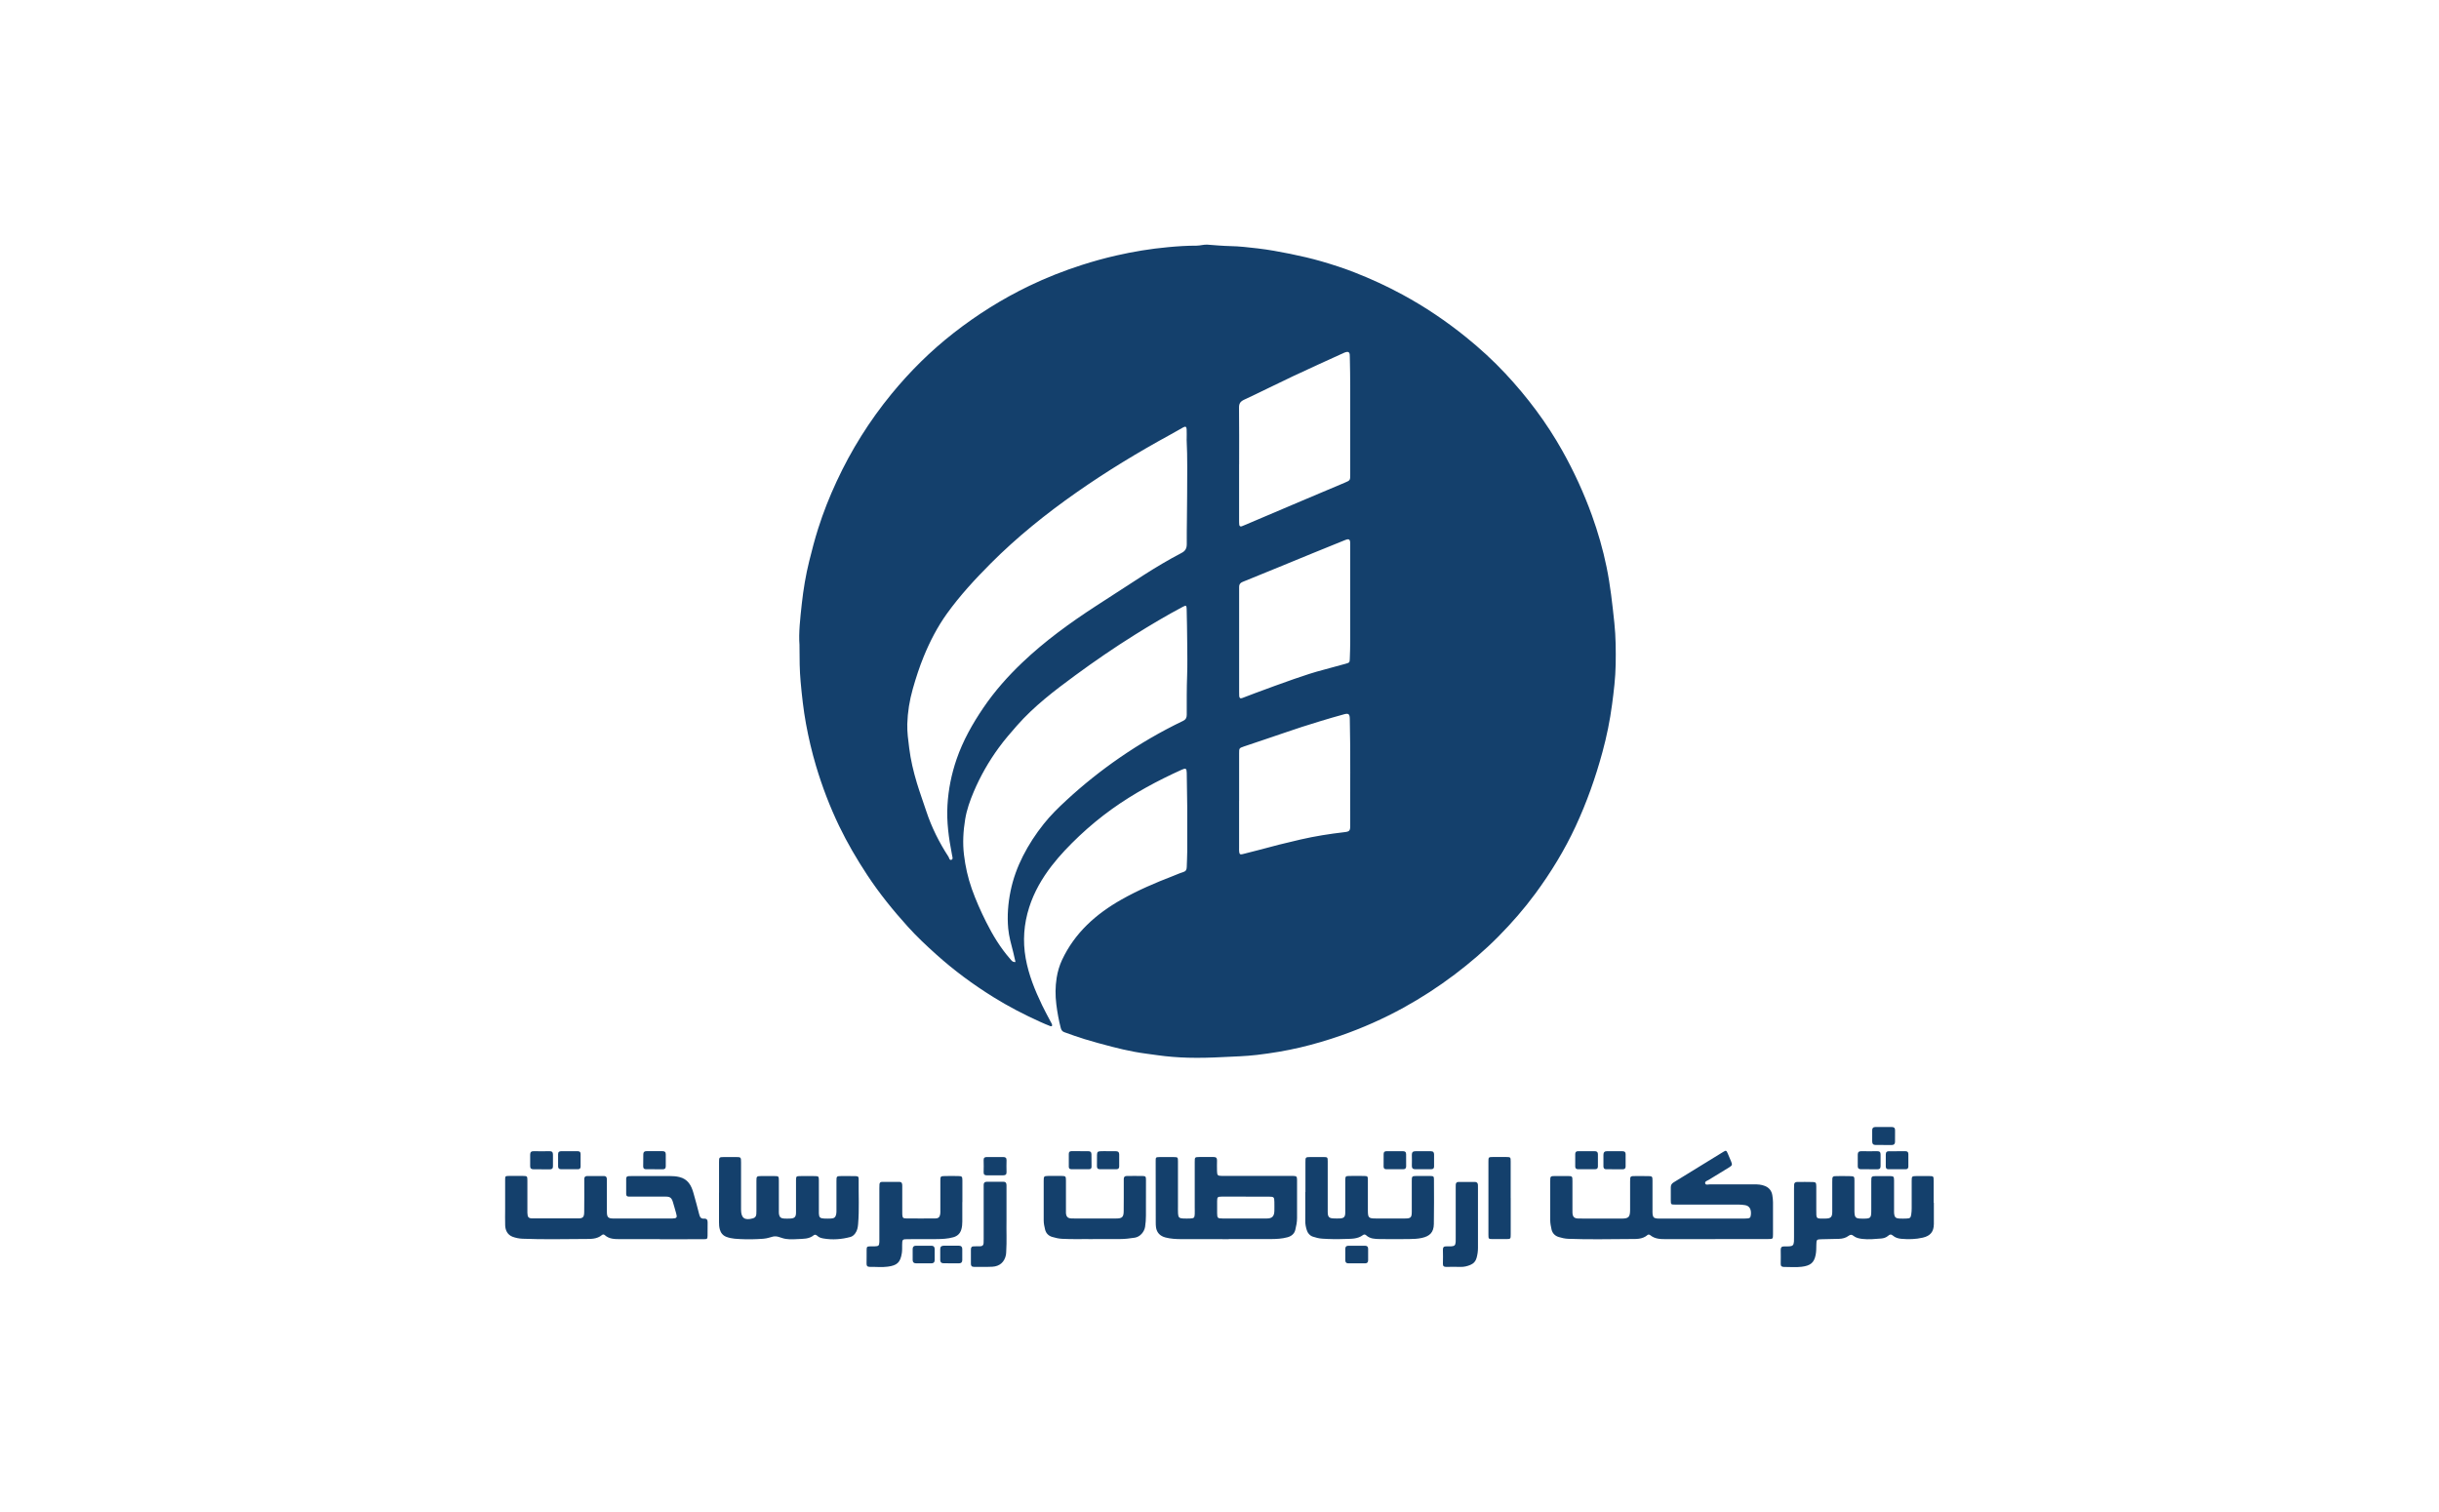 <?xml version="1.0" encoding="UTF-8"?>
<svg id="Layer_1" data-name="Layer 1" xmlns="http://www.w3.org/2000/svg" viewBox="0 0 683.89 423.93">
  <defs>
    <style>
      .cls-1 {
        fill: #14406c;
      }
    </style>
  </defs>
  <path class="cls-1" d="M347.44,224.59c0,4.39,0,8.78,0,13.17,0,.36-.02.73.02,1.09.08.71.29.85.99.67,1.49-.37,2.98-.74,4.46-1.14,3.87-1.07,7.77-2.03,11.69-2.94,4.11-.95,8.25-1.6,12.43-2.08,1.36-.16,1.58-.4,1.57-1.84-.06-10,.12-20.01-.12-30.01-.03-1.26-.36-1.54-1.58-1.21-2.31.63-4.6,1.3-6.89,2-3.28,1-6.55,2.04-9.79,3.17-3.79,1.32-7.61,2.56-11.41,3.86-1.37.47-1.36.5-1.36,1.94,0,4.44,0,8.87,0,13.31h0ZM378.6,168.58h0c0-5.39,0-10.77,0-16.16,0-1.16-.33-1.41-1.36-1-3.01,1.21-6.02,2.43-9.02,3.66-3.26,1.33-6.51,2.68-9.76,4.01-3.34,1.37-6.68,2.75-10.03,4.09-.7.28-1,.72-.98,1.43,0,.27,0,.54,0,.81,0,9.55,0,19.1,0,28.65,0,.36,0,.72.02,1.08.04.56.26.84.88.59,1.17-.47,2.35-.92,3.54-1.35,3.64-1.34,7.27-2.7,10.94-3.97,2.81-.98,5.64-1.92,8.53-2.66,2.01-.52,4.01-1.07,6.01-1.64,1.03-.29,1.08-.37,1.11-1.39.06-1.58.11-3.16.12-4.75.02-3.8,0-7.6,0-11.41h0ZM347.44,130.2c0,5.25,0,10.5,0,15.75,0,.41,0,.82.05,1.22.05.37.3.56.69.42.3-.11.59-.24.88-.36,5.36-2.27,10.71-4.55,16.07-6.83,3.98-1.69,7.97-3.37,11.96-5.05,1.49-.63,1.52-.65,1.51-2.3,0-5.11,0-10.23,0-15.34,0-5.84.04-11.67-.11-17.51,0-.27,0-.54-.03-.81-.06-.56-.37-.81-.93-.68-.26.06-.52.15-.77.27-4.76,2.18-9.53,4.32-14.26,6.55-4.57,2.15-9.07,4.43-13.65,6.56-1.06.5-1.45,1.07-1.43,2.24.06,5.29.03,10.59.03,15.89h0ZM284.74,269.76c-.22-.94-.41-1.86-.64-2.76-.57-2.18-1.19-4.38-1.4-6.62-.32-3.53-.05-7.06.67-10.53.7-3.42,1.89-6.69,3.47-9.8,1.62-3.19,3.57-6.17,5.8-8.97,1.92-2.42,4.11-4.57,6.37-6.65,4.69-4.34,9.67-8.31,14.93-11.94,5.65-3.9,11.58-7.35,17.77-10.32.77-.37,1.05-.89,1.05-1.7,0-3.71-.03-7.42.11-11.13.11-3.03.04-6.06.02-9.1-.02-3.12-.08-6.24-.15-9.36-.02-1.14-.16-1.21-1.16-.67-4.55,2.41-8.97,5.05-13.34,7.78-5.75,3.59-11.34,7.43-16.8,11.44-5.8,4.26-11.51,8.62-16.3,14.06-1.76,2-3.51,4.02-5.08,6.18-2.81,3.85-5.16,7.95-7.02,12.34-1.06,2.5-1.97,5.06-2.41,7.74-.54,3.3-.74,6.63-.33,9.99.39,3.25,1.1,6.42,2.18,9.49,1.13,3.19,2.51,6.29,4.03,9.32,1.85,3.69,3.97,7.2,6.7,10.32.37.42.67.99,1.52.9h0ZM332.74,123.21c0-.95.04-1.9-.01-2.85-.04-.72-.33-.86-.98-.5-1.22.68-2.43,1.39-3.65,2.06-9.04,4.94-17.84,10.27-26.28,16.19-8.57,6-16.7,12.54-24.09,19.96-4.38,4.4-8.57,8.95-12.2,13.99-2.67,3.72-4.76,7.76-6.5,12-1.22,2.97-2.2,6.01-3.08,9.1-.92,3.24-1.45,6.52-1.55,9.88-.06,2.27.26,4.51.54,6.75.41,3.33,1.19,6.58,2.15,9.78.8,2.64,1.75,5.22,2.61,7.84,1.51,4.58,3.64,8.84,6.26,12.86.2.31.25,1.07.85.83.49-.2.23-.79.16-1.23-.01-.09-.03-.18-.05-.27-.89-4.57-1.53-9.14-1.25-13.84.26-4.42,1.12-8.67,2.55-12.84,1.79-5.21,4.47-9.96,7.55-14.49,3.14-4.62,6.83-8.77,10.87-12.62,6.34-6.04,13.4-11.15,20.72-15.91,4.39-2.85,8.78-5.71,13.19-8.54,3.5-2.24,7.07-4.37,10.74-6.29,1.11-.58,1.49-1.3,1.48-2.54-.03-4.52.1-9.05.1-13.57,0-5.25.13-10.49-.14-15.74h0ZM224.18,180.94c-.28-3.41.2-7.56.65-11.69.44-3.99,1.1-7.96,2.07-11.88.76-3.07,1.55-6.13,2.51-9.14,1.43-4.53,3.18-8.93,5.18-13.23,4.09-8.82,9.22-17,15.38-24.52,5.18-6.32,10.95-12.04,17.4-17.08,6.61-5.17,13.68-9.6,21.23-13.24,4.76-2.29,9.67-4.22,14.7-5.84,3.19-1.02,6.4-1.92,9.66-2.66,4.8-1.1,9.66-1.9,14.57-2.35,2.65-.25,5.32-.43,7.98-.42,1.05,0,2.05-.36,3.1-.28,2.11.16,4.23.35,6.35.4,2.59.05,5.14.35,7.7.65,3.06.36,6.08.91,9.09,1.52,2.97.61,5.92,1.28,8.82,2.12,3.12.91,6.21,1.9,9.23,3.09,4.62,1.81,9.13,3.88,13.49,6.25,6.3,3.42,12.2,7.4,17.77,11.9,3.91,3.16,7.62,6.55,11.05,10.22,6.16,6.6,11.56,13.78,15.98,21.67,3.25,5.8,6.02,11.83,8.28,18.09,1.7,4.72,3.09,9.54,4.1,14.46,1.07,5.19,1.63,10.44,2.19,15.71.41,3.88.43,7.76.37,11.65-.06,3.75-.52,7.48-1.01,11.2-.6,4.54-1.51,9.01-2.71,13.41-1.93,7.11-4.38,14.03-7.49,20.73-3.11,6.71-6.94,12.97-11.32,18.92-3.15,4.27-6.63,8.26-10.35,12.02-3.82,3.86-7.94,7.39-12.28,10.67-4.55,3.44-9.32,6.54-14.32,9.29-5.63,3.1-11.48,5.69-17.54,7.81-3.76,1.31-7.56,2.44-11.43,3.35-4,.94-8.06,1.61-12.15,2.09-3.2.38-6.4.45-9.61.61-3.26.17-6.51.26-9.76.17-2.84-.08-5.69-.3-8.51-.7-2.15-.31-4.31-.55-6.44-.95-2.13-.39-4.25-.89-6.35-1.43-2.58-.66-5.15-1.37-7.69-2.14-1.9-.57-3.76-1.27-5.63-1.93-.54-.19-.84-.56-1-1.16-.57-2.19-.97-4.4-1.25-6.65-.31-2.49-.3-4.95.09-7.43.28-1.75.77-3.43,1.52-5.04,3.57-7.59,9.49-12.86,16.66-16.92,4.61-2.61,9.46-4.68,14.39-6.58.97-.37,1.91-.82,2.9-1.11.76-.22.99-.69,1.01-1.39.04-1.49.13-2.98.14-4.47.02-4.07.02-8.15,0-12.22-.02-3.26-.08-6.51-.14-9.77-.02-1.23-.27-1.38-1.38-.88-6.84,3.09-13.43,6.63-19.55,11.01-3.24,2.32-6.3,4.85-9.21,7.59-2.77,2.62-5.4,5.35-7.73,8.36-2.72,3.53-4.94,7.36-6.3,11.62-1.5,4.68-1.86,9.44-.99,14.32.83,4.64,2.57,8.93,4.59,13.13.76,1.59,1.61,3.13,2.43,4.69.12.24.29.47.36.72.13.44-.09.63-.5.47-.97-.38-1.92-.78-2.86-1.21-4.53-2.05-8.93-4.33-13.15-6.96-5.65-3.52-10.99-7.46-15.95-11.92-2.76-2.48-5.46-5.01-7.95-7.77-4.13-4.57-8-9.34-11.39-14.49-2.91-4.42-5.58-8.97-7.88-13.74-2.63-5.47-4.78-11.11-6.51-16.93-1.15-3.86-2.06-7.78-2.79-11.73-.72-3.91-1.15-7.87-1.51-11.84-.29-3.16-.31-6.32-.32-10.25h0Z"/>
  <path class="cls-1" d="M480.97,347.49c-4.57,0-9.14,0-13.71,0-1.59,0-3.18,0-4.51-1.09-.21-.17-.55-.28-.76-.09-1.47,1.3-3.31,1.14-5.03,1.15-5.75.03-11.49.16-17.24-.06-.92-.04-1.8-.24-2.65-.5-1.04-.32-1.79-1.04-2.03-2.16-.18-.84-.36-1.68-.36-2.55.01-3.67,0-7.33,0-11,0-1.33.05-1.38,1.37-1.4,1.18-.02,2.35-.02,3.53,0,1.3.02,1.33.06,1.33,1.43,0,2.67,0,5.34,0,8.01,0,.32-.01.63.01.95.09,1.09.5,1.5,1.64,1.53,1.13.03,2.26.01,3.39.02,2.9,0,5.79,0,8.69,0,2.04,0,2.43-.41,2.44-2.49.01-2.62,0-5.25,0-7.88,0-1.55,0-1.56,1.6-1.56,1.18,0,2.35-.02,3.53.01,1.06.03,1.14.11,1.15,1.2.01,2.76,0,5.52,0,8.28,0,.41-.02.82.03,1.22.1.83.38,1.1,1.21,1.19.36.04.72.02,1.09.02,7.74,0,15.48,0,23.22,0,.09,0,.18,0,.27,0,1.49-.02,1.67-.13,1.77-1.1.15-1.51-.42-2.47-1.61-2.66-.62-.1-1.26-.16-1.89-.16-5.88,0-11.77,0-17.65,0-1.29,0-1.3,0-1.31-1.26-.01-1.18.01-2.35,0-3.53-.01-.65.22-1.09.8-1.44,4.66-2.85,9.3-5.72,13.96-8.58.72-.44.84-.37,1.18.41.34.79.68,1.57,1,2.37.33.82.29,1.05-.51,1.55-1.91,1.2-3.86,2.34-5.77,3.53-.42.26-1.21.43-1,1.05.17.5.89.22,1.37.22,4.07,0,8.15-.02,12.22,0,1.08,0,2.16.04,3.2.48,1.14.49,1.8,1.33,2.01,2.52.11.67.2,1.35.2,2.02.02,2.99.01,5.97,0,8.96,0,1.34-.02,1.36-1.37,1.36-4.93,0-9.87,0-14.8,0h0Z"/>
  <path class="cls-1" d="M185.03,347.49c-3.71,0-7.42,0-11.13,0-1.54,0-3.09,0-4.34-1.14-.23-.21-.52-.22-.75-.03-1.44,1.23-3.24,1.12-4.92,1.13-5.79.03-11.58.16-17.37-.07-.97-.04-1.92-.23-2.78-.55-1.39-.52-2.04-1.74-2.09-3.21-.05-1.49-.01-2.99-.01-4.48,0-2.76,0-5.52,0-8.28,0-1.04.03-1.07,1.07-1.09,1.31-.02,2.62-.02,3.94,0,1.17.02,1.22.07,1.23,1.24,0,2.67,0,5.34,0,8.01,0,.36,0,.72,0,1.09.04,1.25.3,1.57,1.51,1.57,4.25.02,8.5.02,12.76,0,1.3,0,1.64-.37,1.66-1.77.04-2.8.02-5.61.02-8.41,0-.32,0-.63,0-.95.02-.49.3-.75.78-.75,1.58-.01,3.17,0,4.75,0,.67,0,.81.44.81,1,0,1.58,0,3.17,0,4.75,0,1.4-.01,2.8,0,4.21,0,1.6.33,1.95,1.88,1.95,5.38,0,10.77,0,16.15,0,.09,0,.18,0,.27,0,1.34-.04,1.48-.25,1.09-1.57-.31-1.04-.57-2.09-.9-3.12-.36-1.13-.8-1.45-1.98-1.45-3.08-.02-6.15,0-9.23,0-.36,0-.72,0-1.09,0-.48,0-.78-.18-.78-.71,0-1.45,0-2.9,0-4.34,0-.44.23-.67.66-.69.32-.02.63-.03.95-.03,3.53,0,7.06,0,10.59,0,.9,0,1.8.06,2.69.27,2.41.56,3.39,2.37,3.98,4.51.56,2,1.12,4,1.62,6.01.19.77.51,1.22,1.36,1.16.78-.06,1.01.39.99,1.1-.03,1.22,0,2.44-.02,3.66-.02.91-.09.99-1.04,1-2.35.02-4.71.01-7.06.01-1.76,0-3.53,0-5.29,0h0Z"/>
  <path class="cls-1" d="M349.32,335.57c-2.26,0-4.52-.02-6.78,0-1.14.01-1.24.13-1.26,1.26-.02,1.13-.02,2.26,0,3.39.02,1.34.14,1.48,1.49,1.48,4.16.02,8.32.02,12.48,0,1.44,0,2.03-.62,2.08-2.07.03-.86,0-1.72,0-2.58-.02-1.34-.13-1.46-1.49-1.47-2.17-.02-4.34,0-6.51,0h0ZM344.55,347.5c-4.43,0-8.87.02-13.3-.01-1.49-.01-2.98-.08-4.44-.46-1.52-.4-2.44-1.32-2.67-2.86-.07-.49-.07-.99-.07-1.49,0-5.7-.01-11.4-.02-17.1,0-1.03.03-1.08,1.05-1.1,1.36-.02,2.71-.02,4.07,0,1.09.02,1.12.07,1.13,1.18,0,4.16,0,8.32,0,12.49,0,.72-.02,1.45.02,2.17.06,1.06.35,1.34,1.42,1.38.68.03,1.36.03,2.03,0,1.02-.05,1.18-.21,1.23-1.2.03-.63,0-1.27,0-1.9,0-4.25,0-8.5,0-12.76,0-1.34.02-1.36,1.36-1.38,1.31-.01,2.62.02,3.94,0,.7-.01.97.3.95.98-.03.99-.02,1.99,0,2.99.03,1.16.18,1.32,1.37,1.33,1.99.02,3.98,0,5.97,0,4.34,0,8.69,0,13.03,0,.32,0,.63,0,.95,0,1,.05,1.09.14,1.12,1.1.02.68,0,1.36,0,2.04,0,2.9,0,5.79,0,8.69,0,1.14-.23,2.25-.5,3.34-.27,1.07-1.08,1.73-2.16,2.03-1.54.43-3.12.5-4.7.51-3.94.02-7.87,0-11.81,0h0Z"/>
  <path class="cls-1" d="M542.25,337.28c0,1.99.01,3.98,0,5.98-.02,2.15-.97,3.32-3.08,3.81-2,.47-4.02.51-6.06.33-.88-.08-1.7-.32-2.36-.91-.49-.44-.87-.34-1.3.05-.56.51-1.28.72-1.99.78-1.76.14-3.52.32-5.28.11-.91-.11-1.78-.29-2.52-.89-.44-.37-.83-.35-1.33.03-.77.58-1.69.81-2.66.84-1.63.03-3.26.08-4.88.11-1.39.03-1.46.09-1.49,1.45-.02.99,0,1.98-.2,2.97-.45,2.26-1.56,3-3.88,3.3-1.65.21-3.34.04-5.02.05-.62,0-.91-.24-.89-.89.03-1.31.02-2.62,0-3.94,0-.62.25-.93.88-.92.5,0,1,.01,1.49-.02.97-.06,1.26-.33,1.34-1.33.03-.41.02-.81.02-1.22,0-4.48,0-8.96,0-13.44,0-.41.01-.81.02-1.22,0-.55.29-.85.83-.85,1.49,0,2.99-.03,4.48.02.77.03.9.23.91,1.19.02,2.17,0,4.34,0,6.52,0,2.74-.14,2.56,2.62,2.53,1.45-.02,1.85-.42,1.86-1.87.02-2.81,0-5.61,0-8.42,0-1.61,0-1.61,1.55-1.62,1.18,0,2.35-.02,3.53.02,1.05.03,1.14.12,1.14,1.21.02,2.49,0,4.98,0,7.47,0,.41,0,.81,0,1.22.05,1.75.31,2,2.1,2.01,2.54.02,2.62-.06,2.62-2.55,0-2.63,0-5.25,0-7.88,0-1.44.03-1.48,1.41-1.5,1.27-.02,2.53-.02,3.8,0,1.05.02,1.17.13,1.18,1.19.02,2.72,0,5.43,0,8.15,0,.41-.02.82.02,1.22.1.93.45,1.29,1.38,1.34.72.04,1.45.04,2.17,0,.91-.05,1.09-.2,1.24-1.11.1-.58.12-1.17.13-1.76.01-2.53,0-5.07,0-7.6,0-1.4.02-1.42,1.46-1.44,1.13-.01,2.26-.01,3.39,0,1.3.02,1.31.02,1.31,1.39,0,2.04,0,4.07,0,6.11h0Z"/>
  <path class="cls-1" d="M201.62,334.45c0-2.85,0-5.7,0-8.55,0-1.39.02-1.41,1.45-1.43,1.04-.01,2.08,0,3.12,0,1.59,0,1.6,0,1.6,1.56,0,4.34,0,8.69,0,13.03v.14c0,2.39.99,3.11,3.34,2.46.61-.17.9-.58.94-1.18.04-.63.03-1.27.03-1.9,0-2.49,0-4.98,0-7.46,0-1.23.08-1.3,1.32-1.32,1.22-.02,2.44-.02,3.66,0,1.28.02,1.3.04,1.31,1.3.01,2.76,0,5.52,0,8.28,0,.36-.02.73.03,1.08.12.8.52,1.19,1.35,1.25.63.04,1.27.04,1.9,0,1.13-.06,1.52-.47,1.53-1.62.02-2.31,0-4.61,0-6.92,0-.77-.02-1.54,0-2.31.03-.94.1-1.03,1.01-1.05,1.45-.03,2.9-.03,4.34,0,.97.02,1.05.11,1.06,1.14.02,2.8,0,5.61,0,8.41,0,.32-.01.63,0,.95.05,1.05.33,1.34,1.4,1.4.68.04,1.36.03,2.04,0,.85-.04,1.23-.35,1.41-1.17.09-.39.08-.81.08-1.21,0-2.71,0-5.43,0-8.14,0-1.34.04-1.37,1.37-1.39,1.27-.02,2.53-.02,3.8.01.94.02,1.08.14,1.06,1.01-.06,4.16.2,8.32-.16,12.48-.08.9-.23,1.79-.8,2.56-.37.5-.82.89-1.38,1.03-2.47.66-4.98.85-7.51.42-.62-.11-1.24-.26-1.73-.73-.28-.27-.67-.46-.98-.21-1.37,1.15-3.04,1.02-4.65,1.11-1.44.08-2.9.16-4.3-.32-1.61-.55-1.96-.61-3.55-.1-1.1.35-2.23.37-3.35.42-2.12.1-4.25.07-6.37-.11-.8-.07-1.62-.25-2.37-.54-.92-.36-1.53-1.1-1.79-2.08-.18-.66-.23-1.33-.22-2.02,0-2.76,0-5.52,0-8.28h0Z"/>
  <path class="cls-1" d="M366.04,334.32c0-2.81,0-5.61,0-8.42,0-1.4.01-1.41,1.46-1.43,1.22-.01,2.44-.02,3.66,0,1.08.02,1.12.07,1.13,1.19,0,3.3,0,6.61,0,9.91,0,1.45-.02,2.9,0,4.34.02,1.39.38,1.75,1.78,1.78.54.01,1.09.03,1.63,0,1.14-.06,1.5-.44,1.51-1.62.02-2.81,0-5.61,0-8.42,0-.27-.01-.54,0-.81.04-.93.11-1.04,1-1.06,1.45-.03,2.9-.03,4.34,0,.9.02.99.12,1,1.05.01,2.67,0,5.34,0,8.01,0,.23,0,.45,0,.68.02,1.96.22,2.18,2.19,2.18,2.76,0,5.52.01,8.28,0,1.54,0,1.83-.29,1.84-1.82.02-2.9,0-5.79,0-8.69,0-1.34.05-1.39,1.36-1.41,1.27-.02,2.53-.02,3.8,0,.95.02,1.06.12,1.06,1,.01,4.16.05,8.33-.03,12.49-.05,2.3-1.1,3.39-3.38,3.89-1.15.25-2.33.3-3.51.31-2.76.04-5.52.04-8.28,0-1.35-.02-2.73-.05-3.82-1.07-.28-.26-.61-.26-.87-.06-1.56,1.19-3.42,1.04-5.2,1.11-2.08.08-4.16.05-6.24-.09-.91-.06-1.8-.28-2.64-.57-.83-.28-1.42-.95-1.69-1.83-.26-.82-.43-1.65-.42-2.53.03-2.71,0-5.43,0-8.14h0Z"/>
  <path class="cls-1" d="M269.83,337.11c0,1.81,0,3.62,0,5.43,0,.73-.06,1.45-.25,2.15-.32,1.18-1.06,1.93-2.26,2.27-1.59.45-3.21.51-4.83.52-2.67.03-5.34,0-8.01.02-1.44,0-1.5.09-1.52,1.57-.01.77.03,1.55-.08,2.3-.42,2.72-1.37,3.49-3.94,3.84-1.64.23-3.34.03-5.01.06-.7.01-.97-.25-.95-.96.04-1.27,0-2.53.02-3.8.02-.9.09-.96,1.04-1,.41-.02.81,0,1.22,0,1.11-.04,1.26-.18,1.31-1.25.01-.32,0-.63,0-.95,0-4.7,0-9.41,0-14.11,0-.36,0-.72.03-1.09.03-.42.26-.67.7-.67,1.63,0,3.26-.01,4.89,0,.77,0,.8.58.8,1.15,0,2.31,0,4.62,0,6.92,0,.36-.01.73.01,1.09.07.88.19,1.07,1.05,1.08,2.76.03,5.52.03,8.28,0,.83,0,1.2-.43,1.31-1.26.05-.36.03-.72.03-1.08,0-2.76,0-5.52,0-8.28,0-1.16.08-1.24,1.23-1.26,1.27-.03,2.53-.03,3.8,0,1.03.02,1.14.14,1.15,1.21.02,2.04,0,4.07,0,6.11h0Z"/>
  <path class="cls-1" d="M306.41,347.49c-2.56-.06-5.59.08-8.62-.09-.97-.05-1.89-.27-2.79-.54-.99-.3-1.71-1.01-1.96-2.06-.2-.83-.39-1.67-.39-2.54.01-3.71,0-7.42,0-11.13,0-1.26.06-1.33,1.27-1.36,1.27-.02,2.53-.02,3.8,0,1.07.02,1.16.12,1.17,1.18.02,2.76,0,5.52,0,8.28,0,.32-.01.63,0,.95.08,1.02.51,1.47,1.53,1.51,1.04.04,2.08.01,3.12.01,3.17,0,6.33,0,9.5,0,1.57,0,2.02-.4,2.04-1.99.04-2.53.01-5.07.02-7.6,0-.5.01-1,0-1.49,0-.56.27-.83.83-.84,1.45,0,2.9-.03,4.34,0,.97.02,1.06.14,1.06,1.14.01,2.26.02,4.52-.01,6.78-.03,2.12.11,4.24-.24,6.36-.23,1.37-1.36,2.77-2.87,3.02-1.44.24-2.86.38-4.3.39-2.35.02-4.7,0-7.52,0h0Z"/>
  <path class="cls-1" d="M282.22,342.48c-.06,2.48.11,5.51-.08,8.54-.02.32-.03.64-.09.94-.39,1.94-1.74,3.16-3.78,3.27-1.72.09-3.44.01-5.16.04-.65,0-.88-.29-.87-.91.02-1.31.02-2.63,0-3.94-.01-.62.22-.93.86-.91.59.01,1.18-.01,1.77-.02.61,0,.91-.32.93-.92.01-.41.02-.81.02-1.22,0-4.66,0-9.32,0-13.99,0-.36,0-.72,0-1.09,0-.55.26-.85.82-.86,1.58,0,3.17,0,4.75,0,.66,0,.83.43.83.99,0,1.18,0,2.35,0,3.53v6.53h0Z"/>
  <path class="cls-1" d="M414.42,341.8c0,2.72-.02,5.43,0,8.15,0,.96-.13,1.88-.39,2.81-.26.94-.83,1.58-1.72,1.95-.88.37-1.79.6-2.77.57-1.36-.04-2.72-.02-4.07,0-.63,0-.9-.24-.88-.89.03-1.31.04-2.63,0-3.94-.02-.74.33-.95.98-.93.45.01.91.02,1.36-.01.93-.06,1.16-.3,1.24-1.25.03-.36.01-.72.01-1.09,0-4.66,0-9.32,0-13.99,0-.32,0-.63.01-.95.02-.48.26-.78.75-.78,1.54,0,3.08,0,4.62,0,.53,0,.84.3.85.85,0,.32.01.63.01.95,0,2.85,0,5.7,0,8.56h0Z"/>
  <path class="cls-1" d="M423.6,335.94c0,3.39,0,6.78,0,10.17,0,1.35-.01,1.36-1.36,1.37-1.22.01-2.44.01-3.66,0-1.21-.02-1.22-.03-1.23-1.22,0-2.94,0-5.88,0-8.82,0-3.89,0-7.78,0-11.67,0-1.27.02-1.3,1.28-1.31,1.22-.02,2.44-.02,3.66,0,1.28.02,1.3.04,1.3,1.29,0,3.12,0,6.24,0,9.36v.81h0Z"/>
  <path class="cls-1" d="M278.88,329.6c-.72,0-1.44,0-2.17,0-.6,0-.92-.2-.9-.87.03-1.13.03-2.26,0-3.39-.02-.66.29-.88.9-.87,1.53.01,3.07,0,4.6,0,.6,0,.93.21.92.87-.03,1.13-.03,2.26,0,3.38.02.67-.32.87-.91.87-.81,0-1.62,0-2.44,0h0Z"/>
  <path class="cls-1" d="M524.13,327.89c-.76,0-1.53,0-2.3,0-.6,0-.93-.23-.92-.87.02-1.08,0-2.16,0-3.24,0-.67.32-.96,1-.95,1.48.02,2.97.03,4.45,0,.72-.02.96.3.95.96-.02,1.08-.01,2.16,0,3.24,0,.64-.3.88-.91.88-.76-.01-1.53,0-2.3,0h0Z"/>
  <path class="cls-1" d="M531.95,322.83c.77,0,1.53.01,2.3,0,.56-.01.85.24.85.8,0,1.17,0,2.34,0,3.51,0,.5-.27.75-.75.75-1.62,0-3.24,0-4.86,0-.5,0-.72-.29-.72-.77,0-1.13,0-2.25,0-3.38,0-.71.36-.93,1.02-.9.72.03,1.44,0,2.16,0h0Z"/>
  <path class="cls-1" d="M528.12,321.09c-.72,0-1.45,0-2.17,0-.68.01-.99-.32-.99-.99,0-1.04.01-2.08,0-3.12,0-.62.26-.93.88-.93,1.54,0,3.07,0,4.61,0,.59,0,.93.24.92.89-.02,1.09-.01,2.17-.01,3.26,0,.62-.32.9-.93.9-.77,0-1.54,0-2.31,0h0Z"/>
  <path class="cls-1" d="M151.87,327.9c-.76,0-1.53,0-2.3,0-.61,0-.92-.25-.91-.88.01-1.08,0-2.16,0-3.24,0-.67.3-.97.99-.95,1.48.03,2.97.03,4.45,0,.73-.02.95.33.95.98,0,1.08-.01,2.16,0,3.24.01.64-.29.88-.91.87-.76-.02-1.53,0-2.3,0h0Z"/>
  <path class="cls-1" d="M302.91,322.83c.72,0,1.45.02,2.17,0,.61-.02.95.21.96.84.01,1.18.03,2.35.03,3.53,0,.43-.23.68-.67.68-1.67,0-3.35,0-5.02,0-.43,0-.69-.22-.69-.66,0-1.22,0-2.44,0-3.67,0-.58.36-.75.9-.74.77.02,1.54,0,2.31,0h0Z"/>
  <path class="cls-1" d="M183.59,327.89c-.81,0-1.62,0-2.43,0-.57,0-.82-.25-.81-.81.02-1.13.02-2.25.03-3.38,0-.61.28-.89.91-.88,1.49.02,2.97.01,4.46,0,.61,0,.93.22.93.86,0,1.13,0,2.25,0,3.38.01.66-.34.86-.93.85-.72-.01-1.44,0-2.16,0h0Z"/>
  <path class="cls-1" d="M159.76,322.83c.72,0,1.45.01,2.17,0,.55-.01.87.19.87.77,0,1.18,0,2.35,0,3.53,0,.5-.24.76-.74.76-1.58,0-3.16,0-4.75,0-.55,0-.83-.27-.82-.83.01-1.13.01-2.26,0-3.39,0-.64.33-.86.94-.84.77.03,1.54,0,2.31,0h0Z"/>
  <path class="cls-1" d="M444.85,322.83c.72,0,1.44.02,2.17,0,.66-.03,1.04.2,1.03.91,0,1.13,0,2.26,0,3.38,0,.49-.25.76-.74.76-1.62,0-3.25,0-4.87,0-.5,0-.75-.27-.75-.75,0-1.17,0-2.35,0-3.52,0-.56.31-.8.86-.78.77.02,1.53,0,2.3,0h0Z"/>
  <path class="cls-1" d="M391.16,322.83c.72,0,1.45.02,2.17,0,.61-.02.94.21.94.85,0,1.13,0,2.26.01,3.39,0,.57-.27.82-.83.82-1.58,0-3.17,0-4.75,0-.49,0-.75-.25-.74-.76,0-1.18,0-2.35.01-3.53,0-.58.32-.78.87-.77.77.02,1.54,0,2.31,0h0Z"/>
  <path class="cls-1" d="M310.72,322.84c.72,0,1.45.01,2.17,0,.62-.01.93.26.93.88,0,1.13,0,2.26,0,3.39,0,.49-.24.77-.74.77-1.58,0-3.16,0-4.75,0-.58,0-.76-.36-.75-.9.02-1.04-.01-2.08.02-3.12.03-.84.2-.99,1.08-1.03.68-.03,1.36,0,2.04,0h0Z"/>
  <path class="cls-1" d="M452.76,322.84c.72,0,1.45.01,2.17,0,.54-.01.88.19.89.77.01,1.18,0,2.35,0,3.53,0,.5-.27.75-.75.76-1.58,0-3.17,0-4.75-.01-.5,0-.72-.32-.72-.8,0-1.09,0-2.17,0-3.26,0-.66.31-1.01.99-1,.72.01,1.45,0,2.17,0h0Z"/>
  <path class="cls-1" d="M398.92,327.89c-.68,0-1.36,0-2.04,0-.65,0-1.02-.23-1-.95.03-1.04.02-2.08,0-3.12,0-.68.3-.99.99-.98,1.45.01,2.9.02,4.34,0,.65,0,.9.3.9.9,0,1.13,0,2.26,0,3.39,0,.51-.27.75-.76.75-.81,0-1.63,0-2.44,0h0Z"/>
  <path class="cls-1" d="M380.35,354.28c-.77,0-1.53,0-2.3,0-.55,0-.83-.3-.83-.84,0-1.08,0-2.17,0-3.25,0-.55.28-.84.83-.84,1.58,0,3.16,0,4.74,0,.54,0,.84.28.83.84,0,1.08,0,2.17,0,3.25,0,.55-.28.84-.83.84-.81,0-1.63,0-2.44,0h0Z"/>
  <path class="cls-1" d="M266.76,349.34c.72,0,1.44,0,2.16,0,.61,0,.9.33.9.93,0,1.04,0,2.07,0,3.11,0,.62-.33.9-.93.9-1.44,0-2.89,0-4.33-.02-.6,0-.92-.3-.92-.91,0-1.04,0-2.07,0-3.11,0-.62.35-.89.94-.9.72,0,1.44,0,2.16,0h0Z"/>
  <path class="cls-1" d="M258.86,354.27c-.68,0-1.35,0-2.03,0-.6,0-.92-.31-.92-.92,0-1.04,0-2.07,0-3.11,0-.62.33-.9.93-.9,1.44,0,2.89,0,4.33,0,.6,0,.91.32.91.93,0,1.04,0,2.07,0,3.11,0,.62-.33.9-.93.9-.77,0-1.53,0-2.3,0h0Z"/>
</svg>